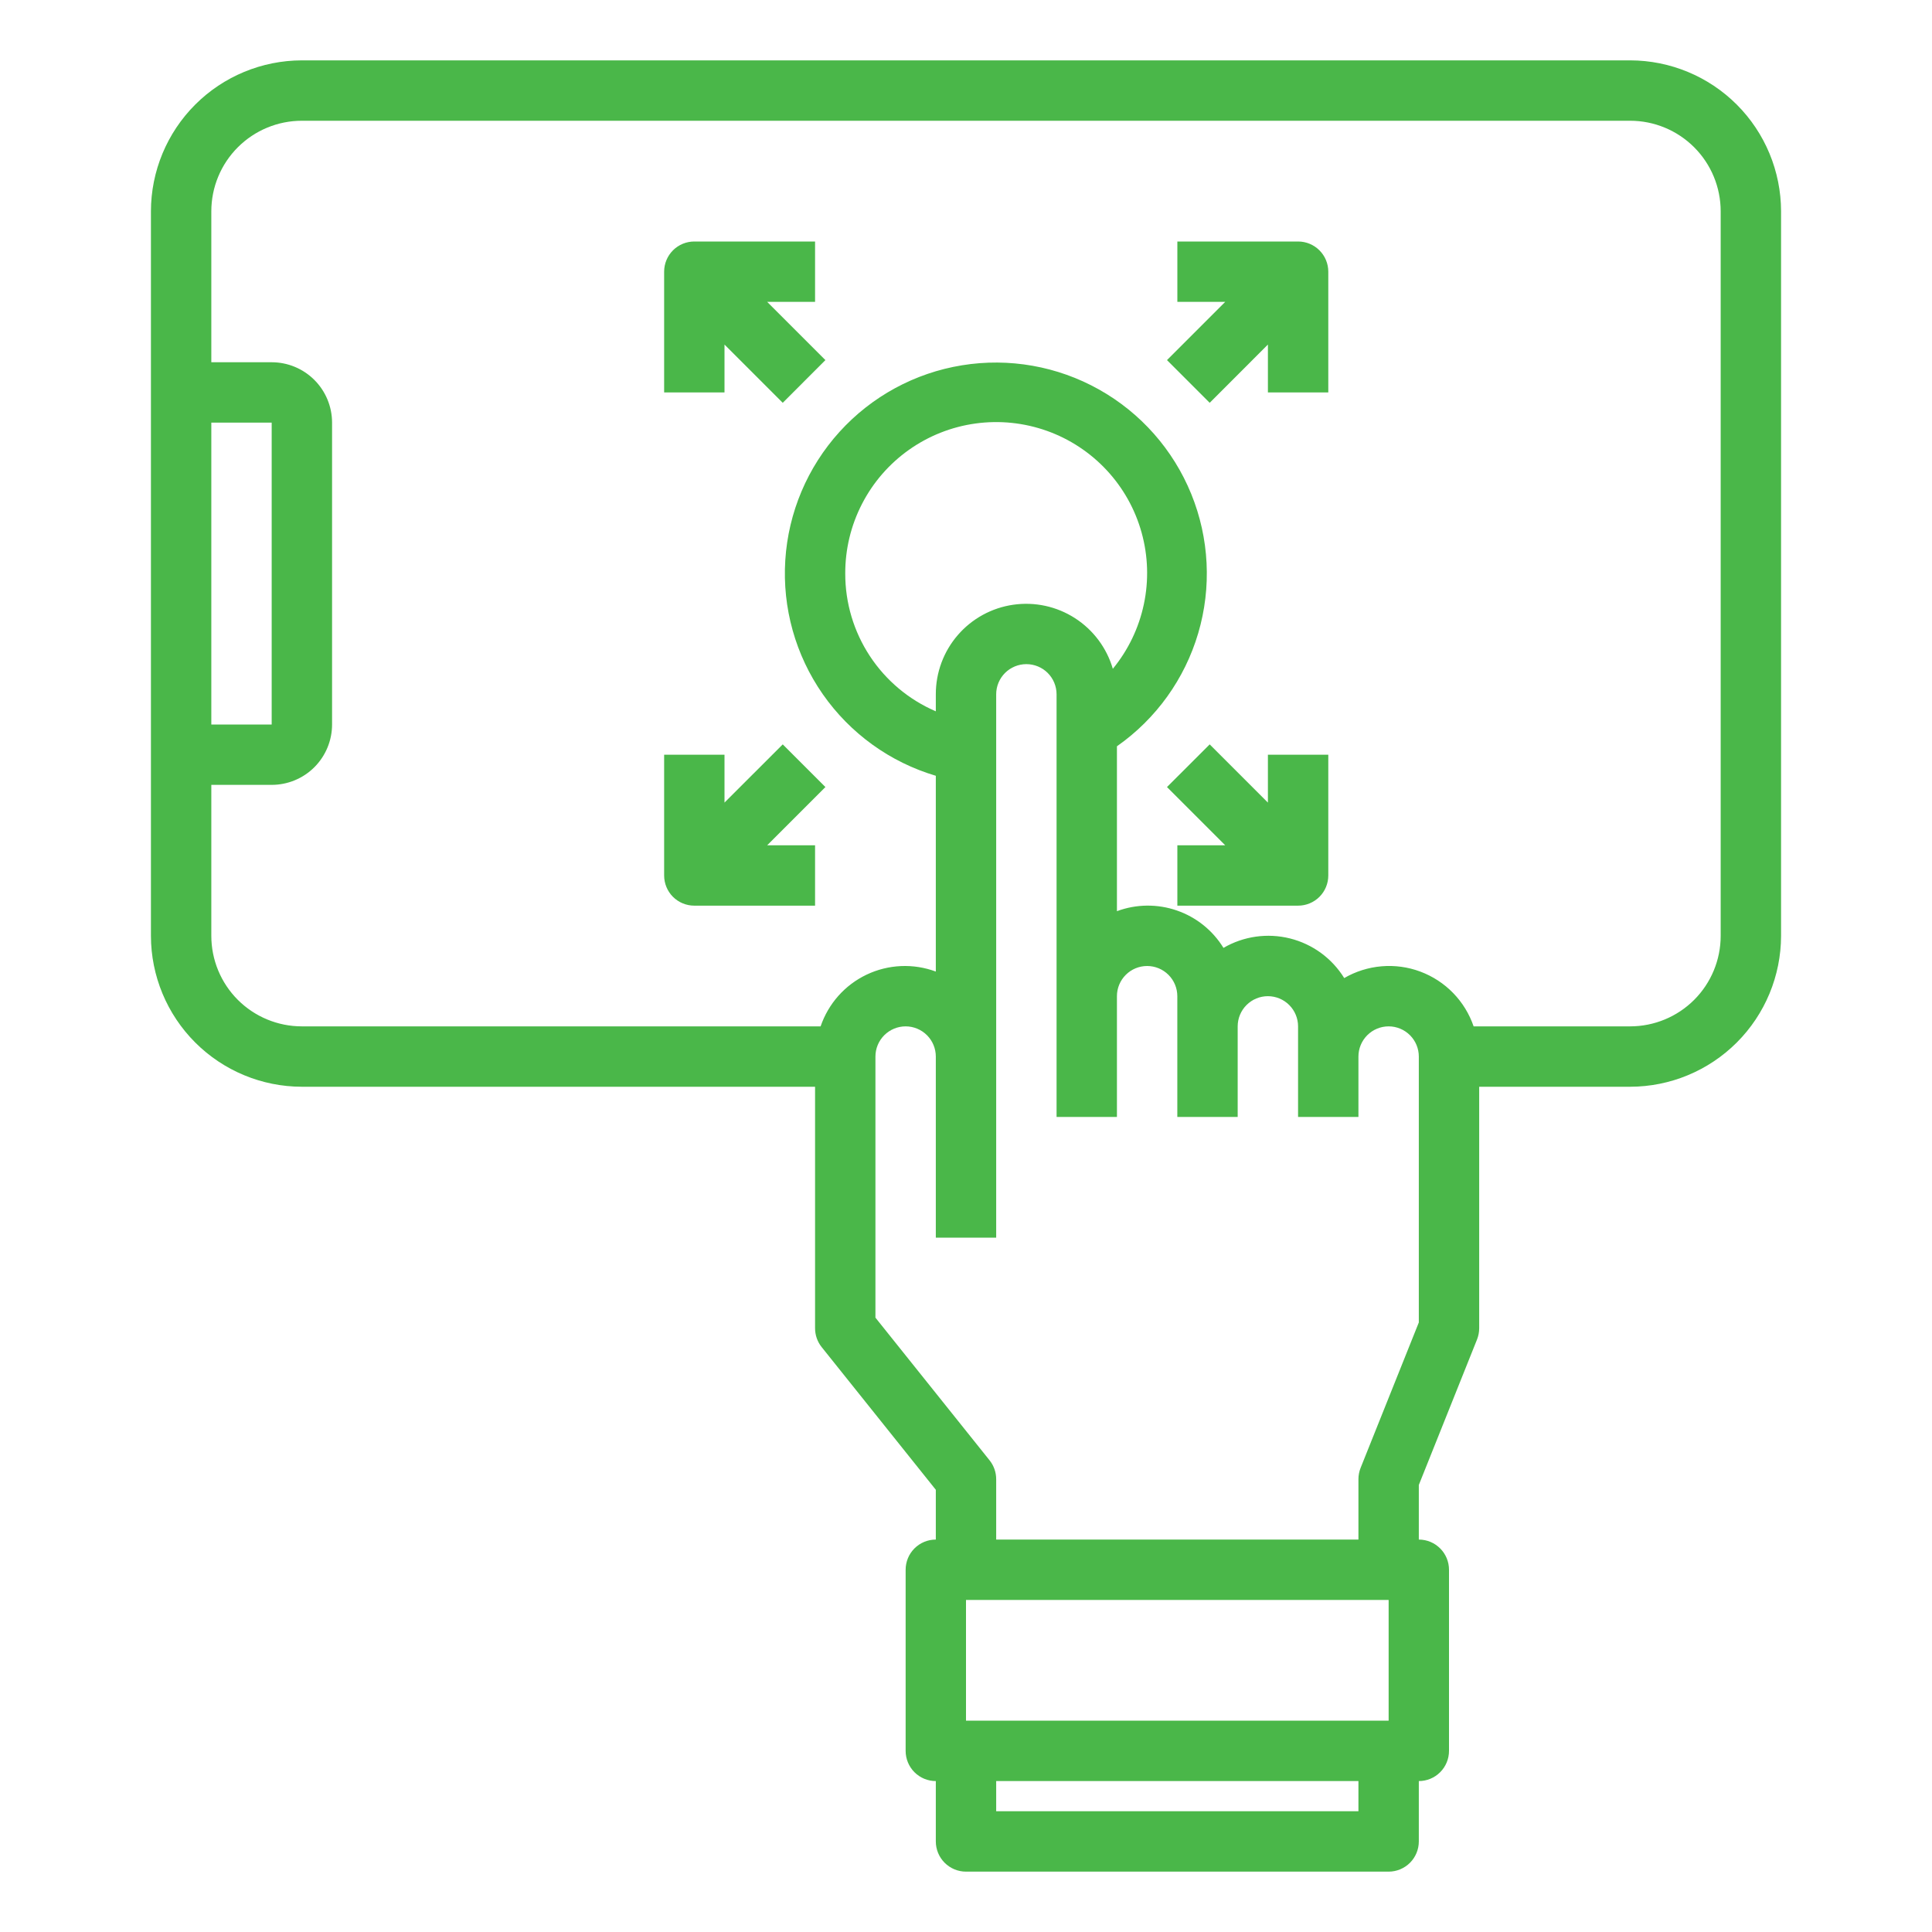 <svg width="90" height="90" viewBox="0 0 90 90" fill="none" xmlns="http://www.w3.org/2000/svg">
<path d="M75.938 2.812H14.062C12.198 2.815 10.411 3.556 9.093 4.874C7.775 6.192 7.033 7.98 7.031 9.844V43.594C7.033 45.458 7.775 47.245 9.093 48.563C10.411 49.881 12.198 50.623 14.062 50.625H37.969V61.875C37.969 62.194 38.077 62.504 38.277 62.754L43.594 69.4V71.719C43.221 71.719 42.863 71.867 42.599 72.131C42.336 72.394 42.188 72.752 42.188 73.125V81.562C42.188 81.936 42.336 82.293 42.599 82.557C42.863 82.821 43.221 82.969 43.594 82.969V85.781C43.594 86.154 43.742 86.512 44.006 86.776C44.269 87.039 44.627 87.188 45 87.188H64.688C65.061 87.188 65.418 87.039 65.682 86.776C65.946 86.512 66.094 86.154 66.094 85.781V82.969C66.467 82.969 66.824 82.821 67.088 82.557C67.352 82.293 67.5 81.936 67.5 81.562V73.125C67.5 72.752 67.352 72.394 67.088 72.131C66.824 71.867 66.467 71.719 66.094 71.719V69.176L68.806 62.398C68.872 62.232 68.906 62.054 68.906 61.875V50.625H75.938C77.802 50.623 79.589 49.881 80.907 48.563C82.225 47.245 82.966 45.458 82.969 43.594V9.844C82.966 7.98 82.225 6.192 80.907 4.874C79.589 3.556 77.802 2.815 75.938 2.812ZM9.844 19.688H12.656V33.75H9.844V19.688ZM64.688 74.531V80.156H45V74.531H64.688ZM63.281 84.375H46.406V82.969H63.281V84.375ZM66.094 61.605L63.381 68.383C63.315 68.55 63.281 68.727 63.281 68.906V71.719H46.406V68.906C46.406 68.587 46.298 68.277 46.098 68.027L40.781 61.381V49.219C40.781 48.846 40.929 48.488 41.193 48.224C41.457 47.961 41.815 47.812 42.188 47.812C42.56 47.812 42.918 47.961 43.182 48.224C43.446 48.488 43.594 48.846 43.594 49.219V57.656H46.406V32.344C46.406 31.971 46.554 31.613 46.818 31.349C47.082 31.086 47.44 30.938 47.812 30.938C48.185 30.938 48.543 31.086 48.807 31.349C49.071 31.613 49.219 31.971 49.219 32.344V52.031H52.031V46.406C52.031 46.033 52.179 45.676 52.443 45.412C52.707 45.148 53.065 45 53.438 45C53.81 45 54.168 45.148 54.432 45.412C54.696 45.676 54.844 46.033 54.844 46.406V52.031H57.656V47.812C57.656 47.44 57.804 47.082 58.068 46.818C58.332 46.554 58.69 46.406 59.062 46.406C59.435 46.406 59.793 46.554 60.057 46.818C60.321 47.082 60.469 47.44 60.469 47.812V52.031H63.281V49.219C63.281 48.846 63.429 48.488 63.693 48.224C63.957 47.961 64.314 47.812 64.688 47.812C65.061 47.812 65.418 47.961 65.682 48.224C65.946 48.488 66.094 48.846 66.094 49.219V61.605ZM51.84 31.155C51.556 30.183 50.93 29.345 50.078 28.797C49.226 28.248 48.204 28.026 47.201 28.171C46.198 28.315 45.281 28.817 44.618 29.584C43.955 30.35 43.592 31.33 43.594 32.344V33.136C42.339 32.597 41.271 31.701 40.521 30.561C39.771 29.42 39.372 28.084 39.375 26.719C39.371 25.59 39.638 24.478 40.155 23.475C40.671 22.471 41.422 21.607 42.342 20.955C43.263 20.303 44.327 19.882 45.445 19.728C46.563 19.574 47.701 19.691 48.764 20.069C49.827 20.447 50.783 21.076 51.552 21.902C52.321 22.727 52.88 23.726 53.181 24.813C53.483 25.901 53.519 27.044 53.285 28.148C53.052 29.252 52.556 30.284 51.84 31.155ZM80.156 43.594C80.156 44.713 79.712 45.786 78.921 46.577C78.129 47.368 77.056 47.812 75.938 47.812H68.647C68.448 47.23 68.122 46.699 67.693 46.258C67.264 45.817 66.742 45.477 66.165 45.261C65.589 45.046 64.972 44.961 64.358 45.014C63.745 45.066 63.151 45.253 62.619 45.562C62.049 44.641 61.143 43.979 60.092 43.716C59.042 43.454 57.93 43.611 56.994 44.156C56.493 43.341 55.724 42.724 54.819 42.413C53.914 42.101 52.928 42.113 52.031 42.446V34.765C53.854 33.488 55.189 31.63 55.818 29.495C56.447 27.36 56.333 25.075 55.494 23.014C54.655 20.952 53.142 19.236 51.201 18.147C49.26 17.057 47.007 16.659 44.811 17.017C42.614 17.374 40.604 18.467 39.109 20.116C37.614 21.765 36.723 23.872 36.582 26.093C36.44 28.314 37.057 30.517 38.331 32.342C39.605 34.167 41.46 35.506 43.594 36.139V45.259C43.074 45.066 42.522 44.979 41.968 45.004C41.414 45.029 40.871 45.164 40.371 45.402C39.871 45.64 39.423 45.976 39.055 46.39C38.687 46.804 38.406 47.288 38.227 47.812H14.062C12.944 47.812 11.871 47.368 11.079 46.577C10.288 45.786 9.844 44.713 9.844 43.594V36.562H12.656C13.402 36.562 14.117 36.266 14.645 35.739C15.172 35.211 15.469 34.496 15.469 33.75V19.688C15.469 18.942 15.172 18.226 14.645 17.699C14.117 17.171 13.402 16.875 12.656 16.875H9.844V9.844C9.844 8.725 10.288 7.652 11.079 6.861C11.871 6.069 12.944 5.625 14.062 5.625H75.938C77.056 5.625 78.129 6.069 78.921 6.861C79.712 7.652 80.156 8.725 80.156 9.844V43.594Z" fill="#4AB749"/>
<path d="M37.969 14.062V11.25H32.344C31.971 11.25 31.613 11.398 31.349 11.662C31.086 11.926 30.938 12.283 30.938 12.656V18.281H33.75V16.051L36.463 18.764L38.451 16.775L35.738 14.062H37.969Z" fill="#4AB749"/>
<path d="M60.471 11.25H54.846V14.062H57.076L54.363 16.775L56.352 18.764L59.064 16.051V18.281H61.877V12.656C61.877 12.283 61.729 11.926 61.465 11.662C61.201 11.398 60.844 11.25 60.471 11.25Z" fill="#4AB749"/>
<path d="M33.75 37.388V35.158H30.938V40.783C30.938 41.156 31.086 41.514 31.349 41.778C31.613 42.041 31.971 42.189 32.344 42.189H37.969V39.377H35.738L38.451 36.664L36.463 34.676L33.75 37.388Z" fill="#4AB749"/>
<path d="M59.064 37.388L56.352 34.676L54.363 36.664L57.076 39.377H54.846V42.189H60.471C60.844 42.189 61.201 42.041 61.465 41.778C61.729 41.514 61.877 41.156 61.877 40.783V35.158H59.064V37.388Z" fill="#4AB749"/>
</svg>
